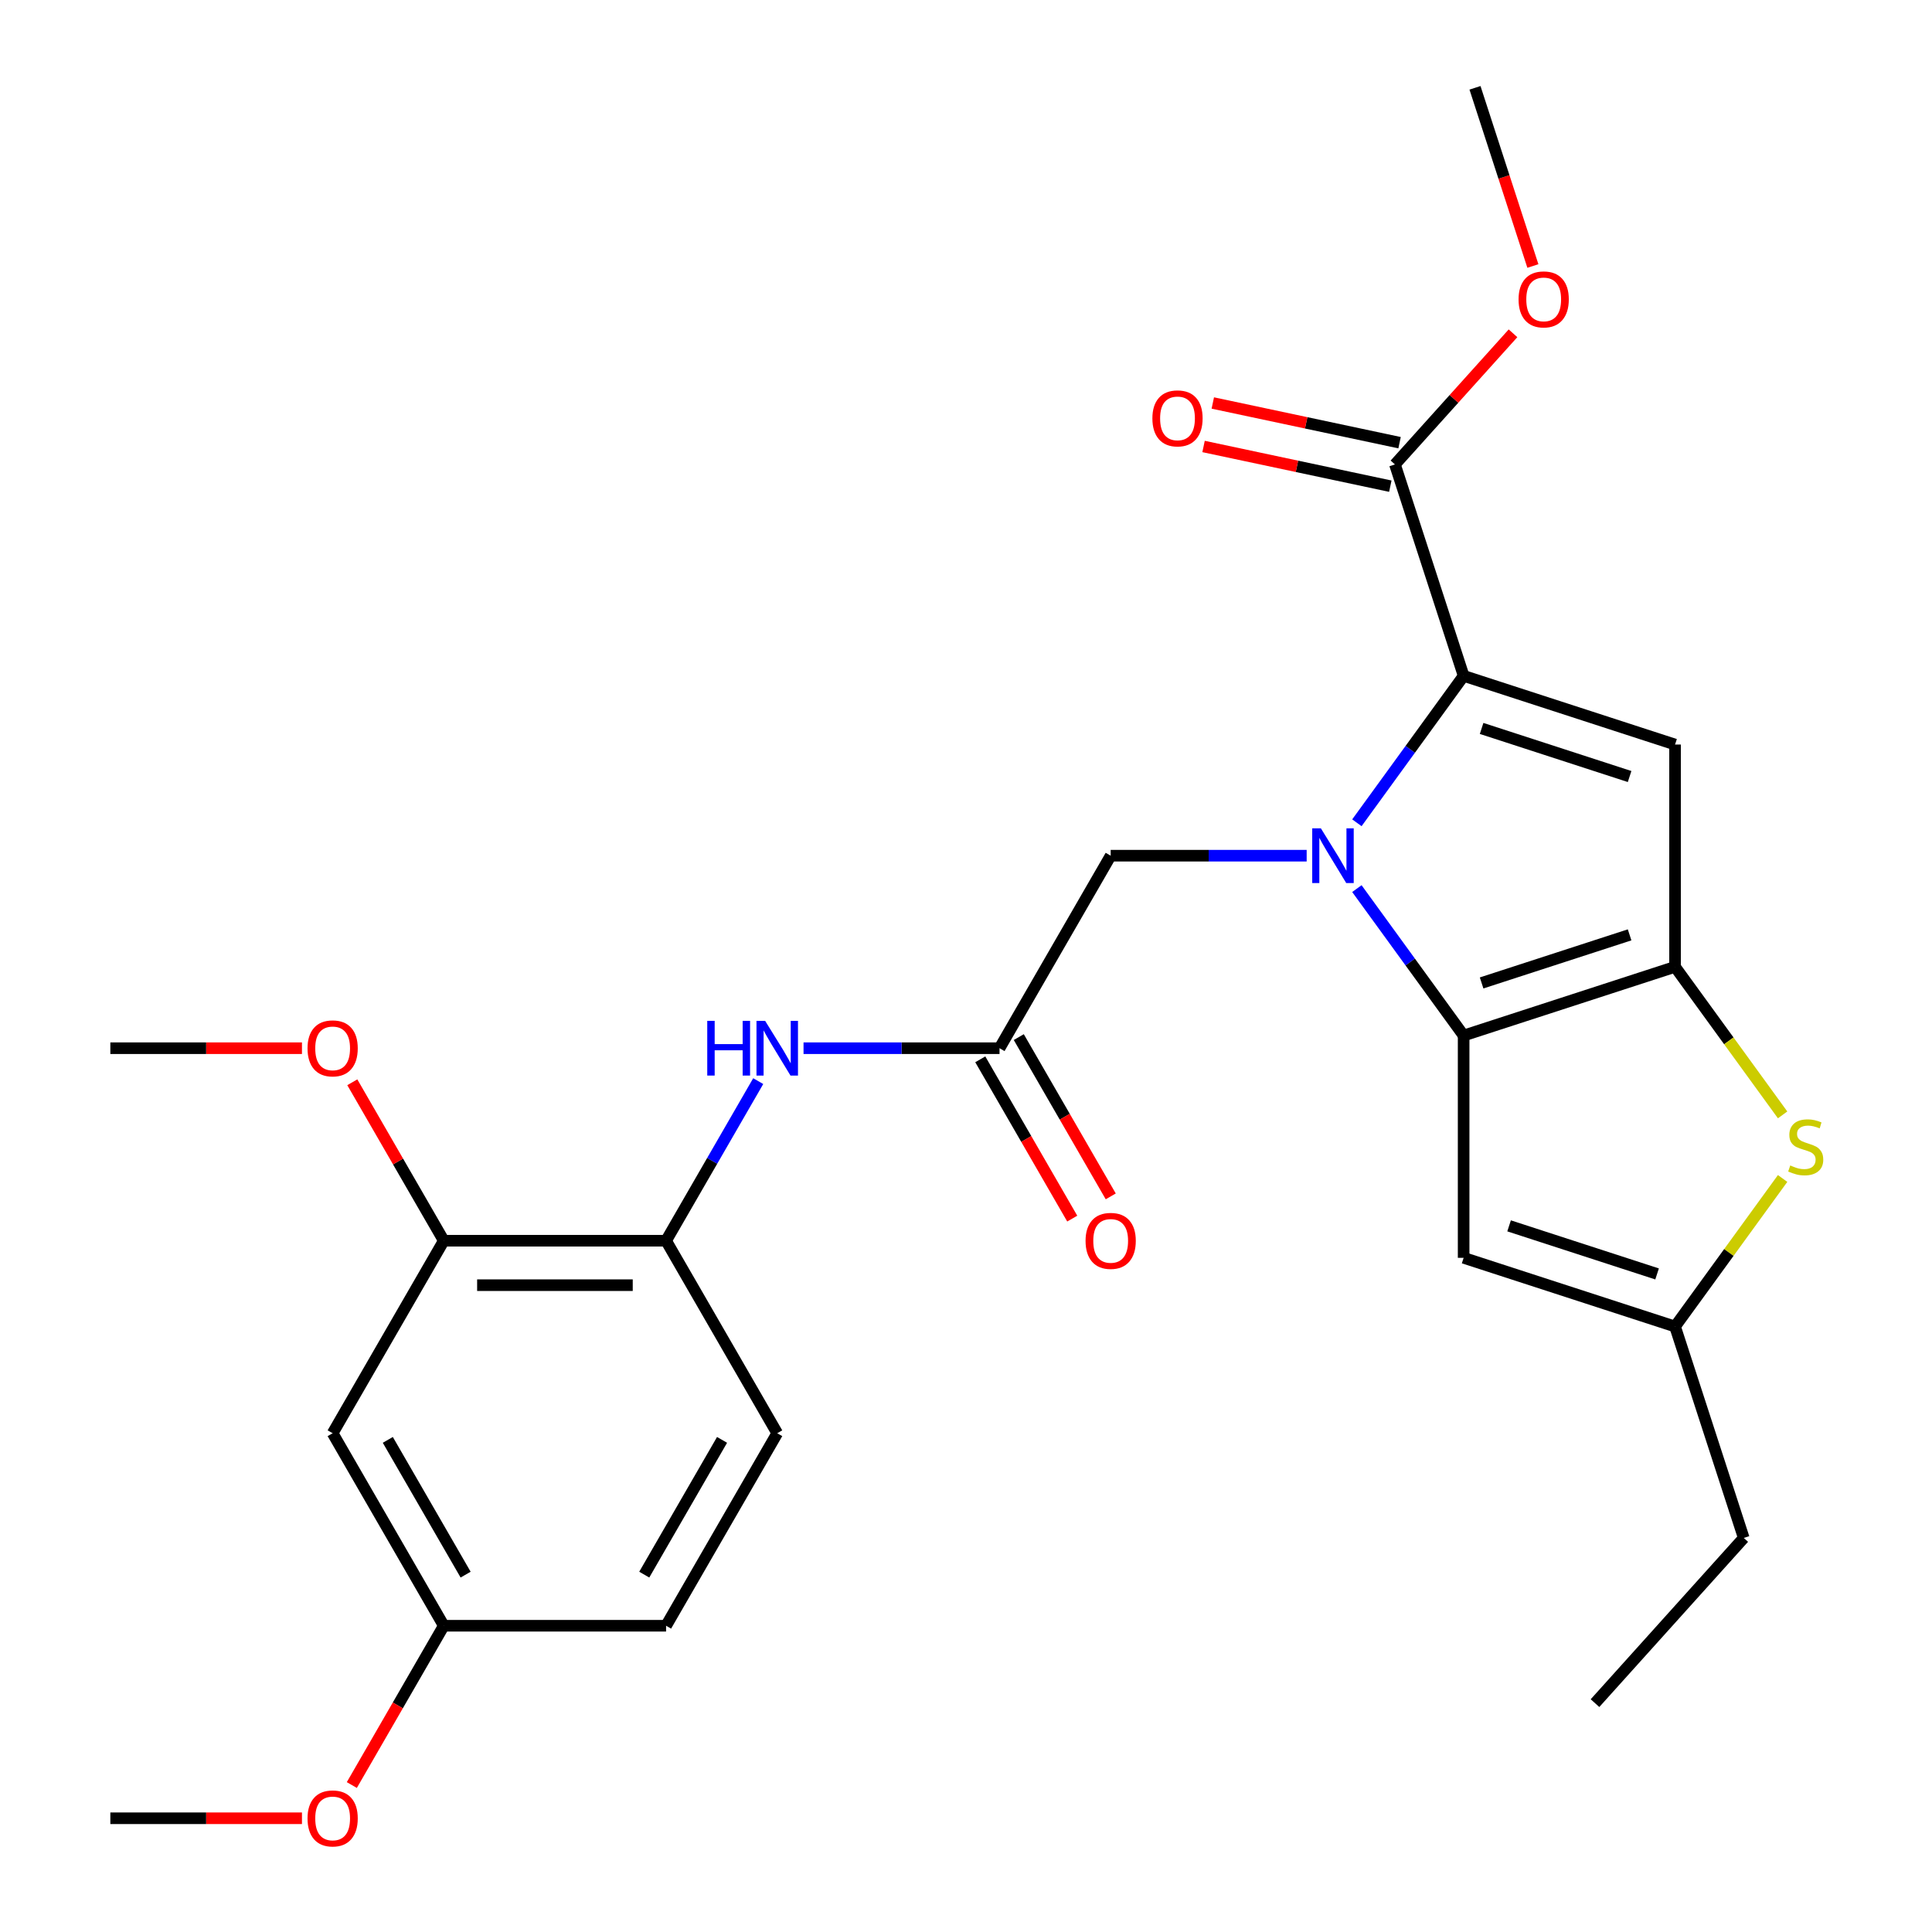 <?xml version='1.0' encoding='iso-8859-1'?>
<svg version='1.1' baseProfile='full'
              xmlns='http://www.w3.org/2000/svg'
                      xmlns:rdkit='http://www.rdkit.org/xml'
                      xmlns:xlink='http://www.w3.org/1999/xlink'
                  xml:space='preserve'
width='1000px' height='1000px' viewBox='0 0 1000 1000'>
<!-- END OF HEADER -->
<rect style='opacity:1.0;fill:#FFFFFF;stroke:none' width='1000' height='1000' x='0' y='0'> </rect>
<path class='bond-0' d='M 702.322,459.941 L 729.949,497.966' style='fill:none;fill-rule:evenodd;stroke:#0000FF;stroke-width:6px;stroke-linecap:butt;stroke-linejoin:miter;stroke-opacity:1' />
<path class='bond-0' d='M 729.949,497.966 L 757.575,535.99' style='fill:none;fill-rule:evenodd;stroke:#000000;stroke-width:6px;stroke-linecap:butt;stroke-linejoin:miter;stroke-opacity:1' />
<path class='bond-1' d='M 702.322,425.868 L 729.949,387.843' style='fill:none;fill-rule:evenodd;stroke:#0000FF;stroke-width:6px;stroke-linecap:butt;stroke-linejoin:miter;stroke-opacity:1' />
<path class='bond-1' d='M 729.949,387.843 L 757.575,349.819' style='fill:none;fill-rule:evenodd;stroke:#000000;stroke-width:6px;stroke-linecap:butt;stroke-linejoin:miter;stroke-opacity:1' />
<path class='bond-9' d='M 676.328,442.904 L 625.606,442.904' style='fill:none;fill-rule:evenodd;stroke:#0000FF;stroke-width:6px;stroke-linecap:butt;stroke-linejoin:miter;stroke-opacity:1' />
<path class='bond-9' d='M 625.606,442.904 L 574.884,442.904' style='fill:none;fill-rule:evenodd;stroke:#000000;stroke-width:6px;stroke-linecap:butt;stroke-linejoin:miter;stroke-opacity:1' />
<path class='bond-2' d='M 757.575,535.99 L 867.004,500.435' style='fill:none;fill-rule:evenodd;stroke:#000000;stroke-width:6px;stroke-linecap:butt;stroke-linejoin:miter;stroke-opacity:1' />
<path class='bond-2' d='M 766.878,508.771 L 843.478,483.882' style='fill:none;fill-rule:evenodd;stroke:#000000;stroke-width:6px;stroke-linecap:butt;stroke-linejoin:miter;stroke-opacity:1' />
<path class='bond-5' d='M 757.575,535.99 L 757.575,651.05' style='fill:none;fill-rule:evenodd;stroke:#000000;stroke-width:6px;stroke-linecap:butt;stroke-linejoin:miter;stroke-opacity:1' />
<path class='bond-3' d='M 757.575,349.819 L 867.004,385.374' style='fill:none;fill-rule:evenodd;stroke:#000000;stroke-width:6px;stroke-linecap:butt;stroke-linejoin:miter;stroke-opacity:1' />
<path class='bond-3' d='M 766.878,377.038 L 843.478,401.927' style='fill:none;fill-rule:evenodd;stroke:#000000;stroke-width:6px;stroke-linecap:butt;stroke-linejoin:miter;stroke-opacity:1' />
<path class='bond-7' d='M 757.575,349.819 L 722.019,240.39' style='fill:none;fill-rule:evenodd;stroke:#000000;stroke-width:6px;stroke-linecap:butt;stroke-linejoin:miter;stroke-opacity:1' />
<path class='bond-4' d='M 867.004,500.435 L 894.841,538.749' style='fill:none;fill-rule:evenodd;stroke:#000000;stroke-width:6px;stroke-linecap:butt;stroke-linejoin:miter;stroke-opacity:1' />
<path class='bond-4' d='M 894.841,538.749 L 922.678,577.064' style='fill:none;fill-rule:evenodd;stroke:#CCCC00;stroke-width:6px;stroke-linecap:butt;stroke-linejoin:miter;stroke-opacity:1' />
<path class='bond-27' d='M 867.004,500.435 L 867.004,385.374' style='fill:none;fill-rule:evenodd;stroke:#000000;stroke-width:6px;stroke-linecap:butt;stroke-linejoin:miter;stroke-opacity:1' />
<path class='bond-28' d='M 922.678,609.977 L 894.841,648.292' style='fill:none;fill-rule:evenodd;stroke:#CCCC00;stroke-width:6px;stroke-linecap:butt;stroke-linejoin:miter;stroke-opacity:1' />
<path class='bond-28' d='M 894.841,648.292 L 867.004,686.606' style='fill:none;fill-rule:evenodd;stroke:#000000;stroke-width:6px;stroke-linecap:butt;stroke-linejoin:miter;stroke-opacity:1' />
<path class='bond-6' d='M 757.575,651.05 L 867.004,686.606' style='fill:none;fill-rule:evenodd;stroke:#000000;stroke-width:6px;stroke-linecap:butt;stroke-linejoin:miter;stroke-opacity:1' />
<path class='bond-6' d='M 781.1,634.498 L 857.701,659.387' style='fill:none;fill-rule:evenodd;stroke:#000000;stroke-width:6px;stroke-linecap:butt;stroke-linejoin:miter;stroke-opacity:1' />
<path class='bond-22' d='M 867.004,686.606 L 902.559,796.035' style='fill:none;fill-rule:evenodd;stroke:#000000;stroke-width:6px;stroke-linecap:butt;stroke-linejoin:miter;stroke-opacity:1' />
<path class='bond-14' d='M 724.412,229.135 L 676.077,218.861' style='fill:none;fill-rule:evenodd;stroke:#000000;stroke-width:6px;stroke-linecap:butt;stroke-linejoin:miter;stroke-opacity:1' />
<path class='bond-14' d='M 676.077,218.861 L 627.742,208.588' style='fill:none;fill-rule:evenodd;stroke:#FF0000;stroke-width:6px;stroke-linecap:butt;stroke-linejoin:miter;stroke-opacity:1' />
<path class='bond-14' d='M 719.627,251.644 L 671.292,241.371' style='fill:none;fill-rule:evenodd;stroke:#000000;stroke-width:6px;stroke-linecap:butt;stroke-linejoin:miter;stroke-opacity:1' />
<path class='bond-14' d='M 671.292,241.371 L 622.958,231.097' style='fill:none;fill-rule:evenodd;stroke:#FF0000;stroke-width:6px;stroke-linecap:butt;stroke-linejoin:miter;stroke-opacity:1' />
<path class='bond-18' d='M 722.019,240.39 L 752.576,206.453' style='fill:none;fill-rule:evenodd;stroke:#000000;stroke-width:6px;stroke-linecap:butt;stroke-linejoin:miter;stroke-opacity:1' />
<path class='bond-18' d='M 752.576,206.453 L 783.133,172.516' style='fill:none;fill-rule:evenodd;stroke:#FF0000;stroke-width:6px;stroke-linecap:butt;stroke-linejoin:miter;stroke-opacity:1' />
<path class='bond-8' d='M 517.354,542.55 L 574.884,442.904' style='fill:none;fill-rule:evenodd;stroke:#000000;stroke-width:6px;stroke-linecap:butt;stroke-linejoin:miter;stroke-opacity:1' />
<path class='bond-10' d='M 517.354,542.55 L 466.632,542.55' style='fill:none;fill-rule:evenodd;stroke:#000000;stroke-width:6px;stroke-linecap:butt;stroke-linejoin:miter;stroke-opacity:1' />
<path class='bond-10' d='M 466.632,542.55 L 415.91,542.55' style='fill:none;fill-rule:evenodd;stroke:#0000FF;stroke-width:6px;stroke-linecap:butt;stroke-linejoin:miter;stroke-opacity:1' />
<path class='bond-15' d='M 507.389,548.303 L 531.19,589.527' style='fill:none;fill-rule:evenodd;stroke:#000000;stroke-width:6px;stroke-linecap:butt;stroke-linejoin:miter;stroke-opacity:1' />
<path class='bond-15' d='M 531.19,589.527 L 554.991,630.751' style='fill:none;fill-rule:evenodd;stroke:#FF0000;stroke-width:6px;stroke-linecap:butt;stroke-linejoin:miter;stroke-opacity:1' />
<path class='bond-15' d='M 527.318,536.797 L 551.119,578.021' style='fill:none;fill-rule:evenodd;stroke:#000000;stroke-width:6px;stroke-linecap:butt;stroke-linejoin:miter;stroke-opacity:1' />
<path class='bond-15' d='M 551.119,578.021 L 574.92,619.245' style='fill:none;fill-rule:evenodd;stroke:#FF0000;stroke-width:6px;stroke-linecap:butt;stroke-linejoin:miter;stroke-opacity:1' />
<path class='bond-11' d='M 392.457,559.586 L 368.61,600.89' style='fill:none;fill-rule:evenodd;stroke:#0000FF;stroke-width:6px;stroke-linecap:butt;stroke-linejoin:miter;stroke-opacity:1' />
<path class='bond-11' d='M 368.61,600.89 L 344.763,642.195' style='fill:none;fill-rule:evenodd;stroke:#000000;stroke-width:6px;stroke-linecap:butt;stroke-linejoin:miter;stroke-opacity:1' />
<path class='bond-12' d='M 344.763,642.195 L 229.703,642.195' style='fill:none;fill-rule:evenodd;stroke:#000000;stroke-width:6px;stroke-linecap:butt;stroke-linejoin:miter;stroke-opacity:1' />
<path class='bond-12' d='M 327.504,665.207 L 246.962,665.207' style='fill:none;fill-rule:evenodd;stroke:#000000;stroke-width:6px;stroke-linecap:butt;stroke-linejoin:miter;stroke-opacity:1' />
<path class='bond-16' d='M 344.763,642.195 L 402.294,741.84' style='fill:none;fill-rule:evenodd;stroke:#000000;stroke-width:6px;stroke-linecap:butt;stroke-linejoin:miter;stroke-opacity:1' />
<path class='bond-13' d='M 229.703,642.195 L 172.173,741.84' style='fill:none;fill-rule:evenodd;stroke:#000000;stroke-width:6px;stroke-linecap:butt;stroke-linejoin:miter;stroke-opacity:1' />
<path class='bond-20' d='M 229.703,642.195 L 206.029,601.19' style='fill:none;fill-rule:evenodd;stroke:#000000;stroke-width:6px;stroke-linecap:butt;stroke-linejoin:miter;stroke-opacity:1' />
<path class='bond-20' d='M 206.029,601.19 L 182.355,560.186' style='fill:none;fill-rule:evenodd;stroke:#FF0000;stroke-width:6px;stroke-linecap:butt;stroke-linejoin:miter;stroke-opacity:1' />
<path class='bond-29' d='M 172.173,741.84 L 229.703,841.485' style='fill:none;fill-rule:evenodd;stroke:#000000;stroke-width:6px;stroke-linecap:butt;stroke-linejoin:miter;stroke-opacity:1' />
<path class='bond-29' d='M 200.731,745.281 L 241.003,815.032' style='fill:none;fill-rule:evenodd;stroke:#000000;stroke-width:6px;stroke-linecap:butt;stroke-linejoin:miter;stroke-opacity:1' />
<path class='bond-19' d='M 402.294,741.84 L 344.763,841.485' style='fill:none;fill-rule:evenodd;stroke:#000000;stroke-width:6px;stroke-linecap:butt;stroke-linejoin:miter;stroke-opacity:1' />
<path class='bond-19' d='M 373.735,745.281 L 333.464,815.032' style='fill:none;fill-rule:evenodd;stroke:#000000;stroke-width:6px;stroke-linecap:butt;stroke-linejoin:miter;stroke-opacity:1' />
<path class='bond-17' d='M 229.703,841.485 L 344.763,841.485' style='fill:none;fill-rule:evenodd;stroke:#000000;stroke-width:6px;stroke-linecap:butt;stroke-linejoin:miter;stroke-opacity:1' />
<path class='bond-21' d='M 229.703,841.485 L 205.902,882.709' style='fill:none;fill-rule:evenodd;stroke:#000000;stroke-width:6px;stroke-linecap:butt;stroke-linejoin:miter;stroke-opacity:1' />
<path class='bond-21' d='M 205.902,882.709 L 182.101,923.934' style='fill:none;fill-rule:evenodd;stroke:#FF0000;stroke-width:6px;stroke-linecap:butt;stroke-linejoin:miter;stroke-opacity:1' />
<path class='bond-23' d='M 793.422,137.687 L 778.438,91.571' style='fill:none;fill-rule:evenodd;stroke:#FF0000;stroke-width:6px;stroke-linecap:butt;stroke-linejoin:miter;stroke-opacity:1' />
<path class='bond-23' d='M 778.438,91.571 L 763.454,45.455' style='fill:none;fill-rule:evenodd;stroke:#000000;stroke-width:6px;stroke-linecap:butt;stroke-linejoin:miter;stroke-opacity:1' />
<path class='bond-24' d='M 156.296,542.55 L 106.705,542.55' style='fill:none;fill-rule:evenodd;stroke:#FF0000;stroke-width:6px;stroke-linecap:butt;stroke-linejoin:miter;stroke-opacity:1' />
<path class='bond-24' d='M 106.705,542.55 L 57.113,542.55' style='fill:none;fill-rule:evenodd;stroke:#000000;stroke-width:6px;stroke-linecap:butt;stroke-linejoin:miter;stroke-opacity:1' />
<path class='bond-25' d='M 156.296,941.13 L 106.705,941.13' style='fill:none;fill-rule:evenodd;stroke:#FF0000;stroke-width:6px;stroke-linecap:butt;stroke-linejoin:miter;stroke-opacity:1' />
<path class='bond-25' d='M 106.705,941.13 L 57.113,941.13' style='fill:none;fill-rule:evenodd;stroke:#000000;stroke-width:6px;stroke-linecap:butt;stroke-linejoin:miter;stroke-opacity:1' />
<path class='bond-26' d='M 902.559,796.035 L 825.569,881.541' style='fill:none;fill-rule:evenodd;stroke:#000000;stroke-width:6px;stroke-linecap:butt;stroke-linejoin:miter;stroke-opacity:1' />
<path  class='atom-0' d='M 683.684 428.744
L 692.964 443.744
Q 693.884 445.224, 695.364 447.904
Q 696.844 450.584, 696.924 450.744
L 696.924 428.744
L 700.684 428.744
L 700.684 457.064
L 696.804 457.064
L 686.844 440.664
Q 685.684 438.744, 684.444 436.544
Q 683.244 434.344, 682.884 433.664
L 682.884 457.064
L 679.204 457.064
L 679.204 428.744
L 683.684 428.744
' fill='#0000FF'/>
<path  class='atom-5' d='M 926.635 603.24
Q 926.955 603.36, 928.275 603.92
Q 929.595 604.48, 931.035 604.84
Q 932.515 605.16, 933.955 605.16
Q 936.635 605.16, 938.195 603.88
Q 939.755 602.56, 939.755 600.28
Q 939.755 598.72, 938.955 597.76
Q 938.195 596.8, 936.995 596.28
Q 935.795 595.76, 933.795 595.16
Q 931.275 594.4, 929.755 593.68
Q 928.275 592.96, 927.195 591.44
Q 926.155 589.92, 926.155 587.36
Q 926.155 583.8, 928.555 581.6
Q 930.995 579.4, 935.795 579.4
Q 939.075 579.4, 942.795 580.96
L 941.875 584.04
Q 938.475 582.64, 935.915 582.64
Q 933.155 582.64, 931.635 583.8
Q 930.115 584.92, 930.155 586.88
Q 930.155 588.4, 930.915 589.32
Q 931.715 590.24, 932.835 590.76
Q 933.995 591.28, 935.915 591.88
Q 938.475 592.68, 939.995 593.48
Q 941.515 594.28, 942.595 595.92
Q 943.715 597.52, 943.715 600.28
Q 943.715 604.2, 941.075 606.32
Q 938.475 608.4, 934.115 608.4
Q 931.595 608.4, 929.675 607.84
Q 927.795 607.32, 925.555 606.4
L 926.635 603.24
' fill='#CCCC00'/>
<path  class='atom-11' d='M 366.074 528.39
L 369.914 528.39
L 369.914 540.43
L 384.394 540.43
L 384.394 528.39
L 388.234 528.39
L 388.234 556.71
L 384.394 556.71
L 384.394 543.63
L 369.914 543.63
L 369.914 556.71
L 366.074 556.71
L 366.074 528.39
' fill='#0000FF'/>
<path  class='atom-11' d='M 396.034 528.39
L 405.314 543.39
Q 406.234 544.87, 407.714 547.55
Q 409.194 550.23, 409.274 550.39
L 409.274 528.39
L 413.034 528.39
L 413.034 556.71
L 409.154 556.71
L 399.194 540.31
Q 398.034 538.39, 396.794 536.19
Q 395.594 533.99, 395.234 533.31
L 395.234 556.71
L 391.554 556.71
L 391.554 528.39
L 396.034 528.39
' fill='#0000FF'/>
<path  class='atom-15' d='M 596.473 216.547
Q 596.473 209.747, 599.833 205.947
Q 603.193 202.147, 609.473 202.147
Q 615.753 202.147, 619.113 205.947
Q 622.473 209.747, 622.473 216.547
Q 622.473 223.427, 619.073 227.347
Q 615.673 231.227, 609.473 231.227
Q 603.233 231.227, 599.833 227.347
Q 596.473 223.467, 596.473 216.547
M 609.473 228.027
Q 613.793 228.027, 616.113 225.147
Q 618.473 222.227, 618.473 216.547
Q 618.473 210.987, 616.113 208.187
Q 613.793 205.347, 609.473 205.347
Q 605.153 205.347, 602.793 208.147
Q 600.473 210.947, 600.473 216.547
Q 600.473 222.267, 602.793 225.147
Q 605.153 228.027, 609.473 228.027
' fill='#FF0000'/>
<path  class='atom-16' d='M 561.884 642.275
Q 561.884 635.475, 565.244 631.675
Q 568.604 627.875, 574.884 627.875
Q 581.164 627.875, 584.524 631.675
Q 587.884 635.475, 587.884 642.275
Q 587.884 649.155, 584.484 653.075
Q 581.084 656.955, 574.884 656.955
Q 568.644 656.955, 565.244 653.075
Q 561.884 649.195, 561.884 642.275
M 574.884 653.755
Q 579.204 653.755, 581.524 650.875
Q 583.884 647.955, 583.884 642.275
Q 583.884 636.715, 581.524 633.915
Q 579.204 631.075, 574.884 631.075
Q 570.564 631.075, 568.204 633.875
Q 565.884 636.675, 565.884 642.275
Q 565.884 647.995, 568.204 650.875
Q 570.564 653.755, 574.884 653.755
' fill='#FF0000'/>
<path  class='atom-19' d='M 786.01 154.963
Q 786.01 148.163, 789.37 144.363
Q 792.73 140.563, 799.01 140.563
Q 805.29 140.563, 808.65 144.363
Q 812.01 148.163, 812.01 154.963
Q 812.01 161.843, 808.61 165.763
Q 805.21 169.643, 799.01 169.643
Q 792.77 169.643, 789.37 165.763
Q 786.01 161.883, 786.01 154.963
M 799.01 166.443
Q 803.33 166.443, 805.65 163.563
Q 808.01 160.643, 808.01 154.963
Q 808.01 149.403, 805.65 146.603
Q 803.33 143.763, 799.01 143.763
Q 794.69 143.763, 792.33 146.563
Q 790.01 149.363, 790.01 154.963
Q 790.01 160.683, 792.33 163.563
Q 794.69 166.443, 799.01 166.443
' fill='#FF0000'/>
<path  class='atom-21' d='M 159.173 542.63
Q 159.173 535.83, 162.533 532.03
Q 165.893 528.23, 172.173 528.23
Q 178.453 528.23, 181.813 532.03
Q 185.173 535.83, 185.173 542.63
Q 185.173 549.51, 181.773 553.43
Q 178.373 557.31, 172.173 557.31
Q 165.933 557.31, 162.533 553.43
Q 159.173 549.55, 159.173 542.63
M 172.173 554.11
Q 176.493 554.11, 178.813 551.23
Q 181.173 548.31, 181.173 542.63
Q 181.173 537.07, 178.813 534.27
Q 176.493 531.43, 172.173 531.43
Q 167.853 531.43, 165.493 534.23
Q 163.173 537.03, 163.173 542.63
Q 163.173 548.35, 165.493 551.23
Q 167.853 554.11, 172.173 554.11
' fill='#FF0000'/>
<path  class='atom-22' d='M 159.173 941.21
Q 159.173 934.41, 162.533 930.61
Q 165.893 926.81, 172.173 926.81
Q 178.453 926.81, 181.813 930.61
Q 185.173 934.41, 185.173 941.21
Q 185.173 948.09, 181.773 952.01
Q 178.373 955.89, 172.173 955.89
Q 165.933 955.89, 162.533 952.01
Q 159.173 948.13, 159.173 941.21
M 172.173 952.69
Q 176.493 952.69, 178.813 949.81
Q 181.173 946.89, 181.173 941.21
Q 181.173 935.65, 178.813 932.85
Q 176.493 930.01, 172.173 930.01
Q 167.853 930.01, 165.493 932.81
Q 163.173 935.61, 163.173 941.21
Q 163.173 946.93, 165.493 949.81
Q 167.853 952.69, 172.173 952.69
' fill='#FF0000'/>
</svg>
